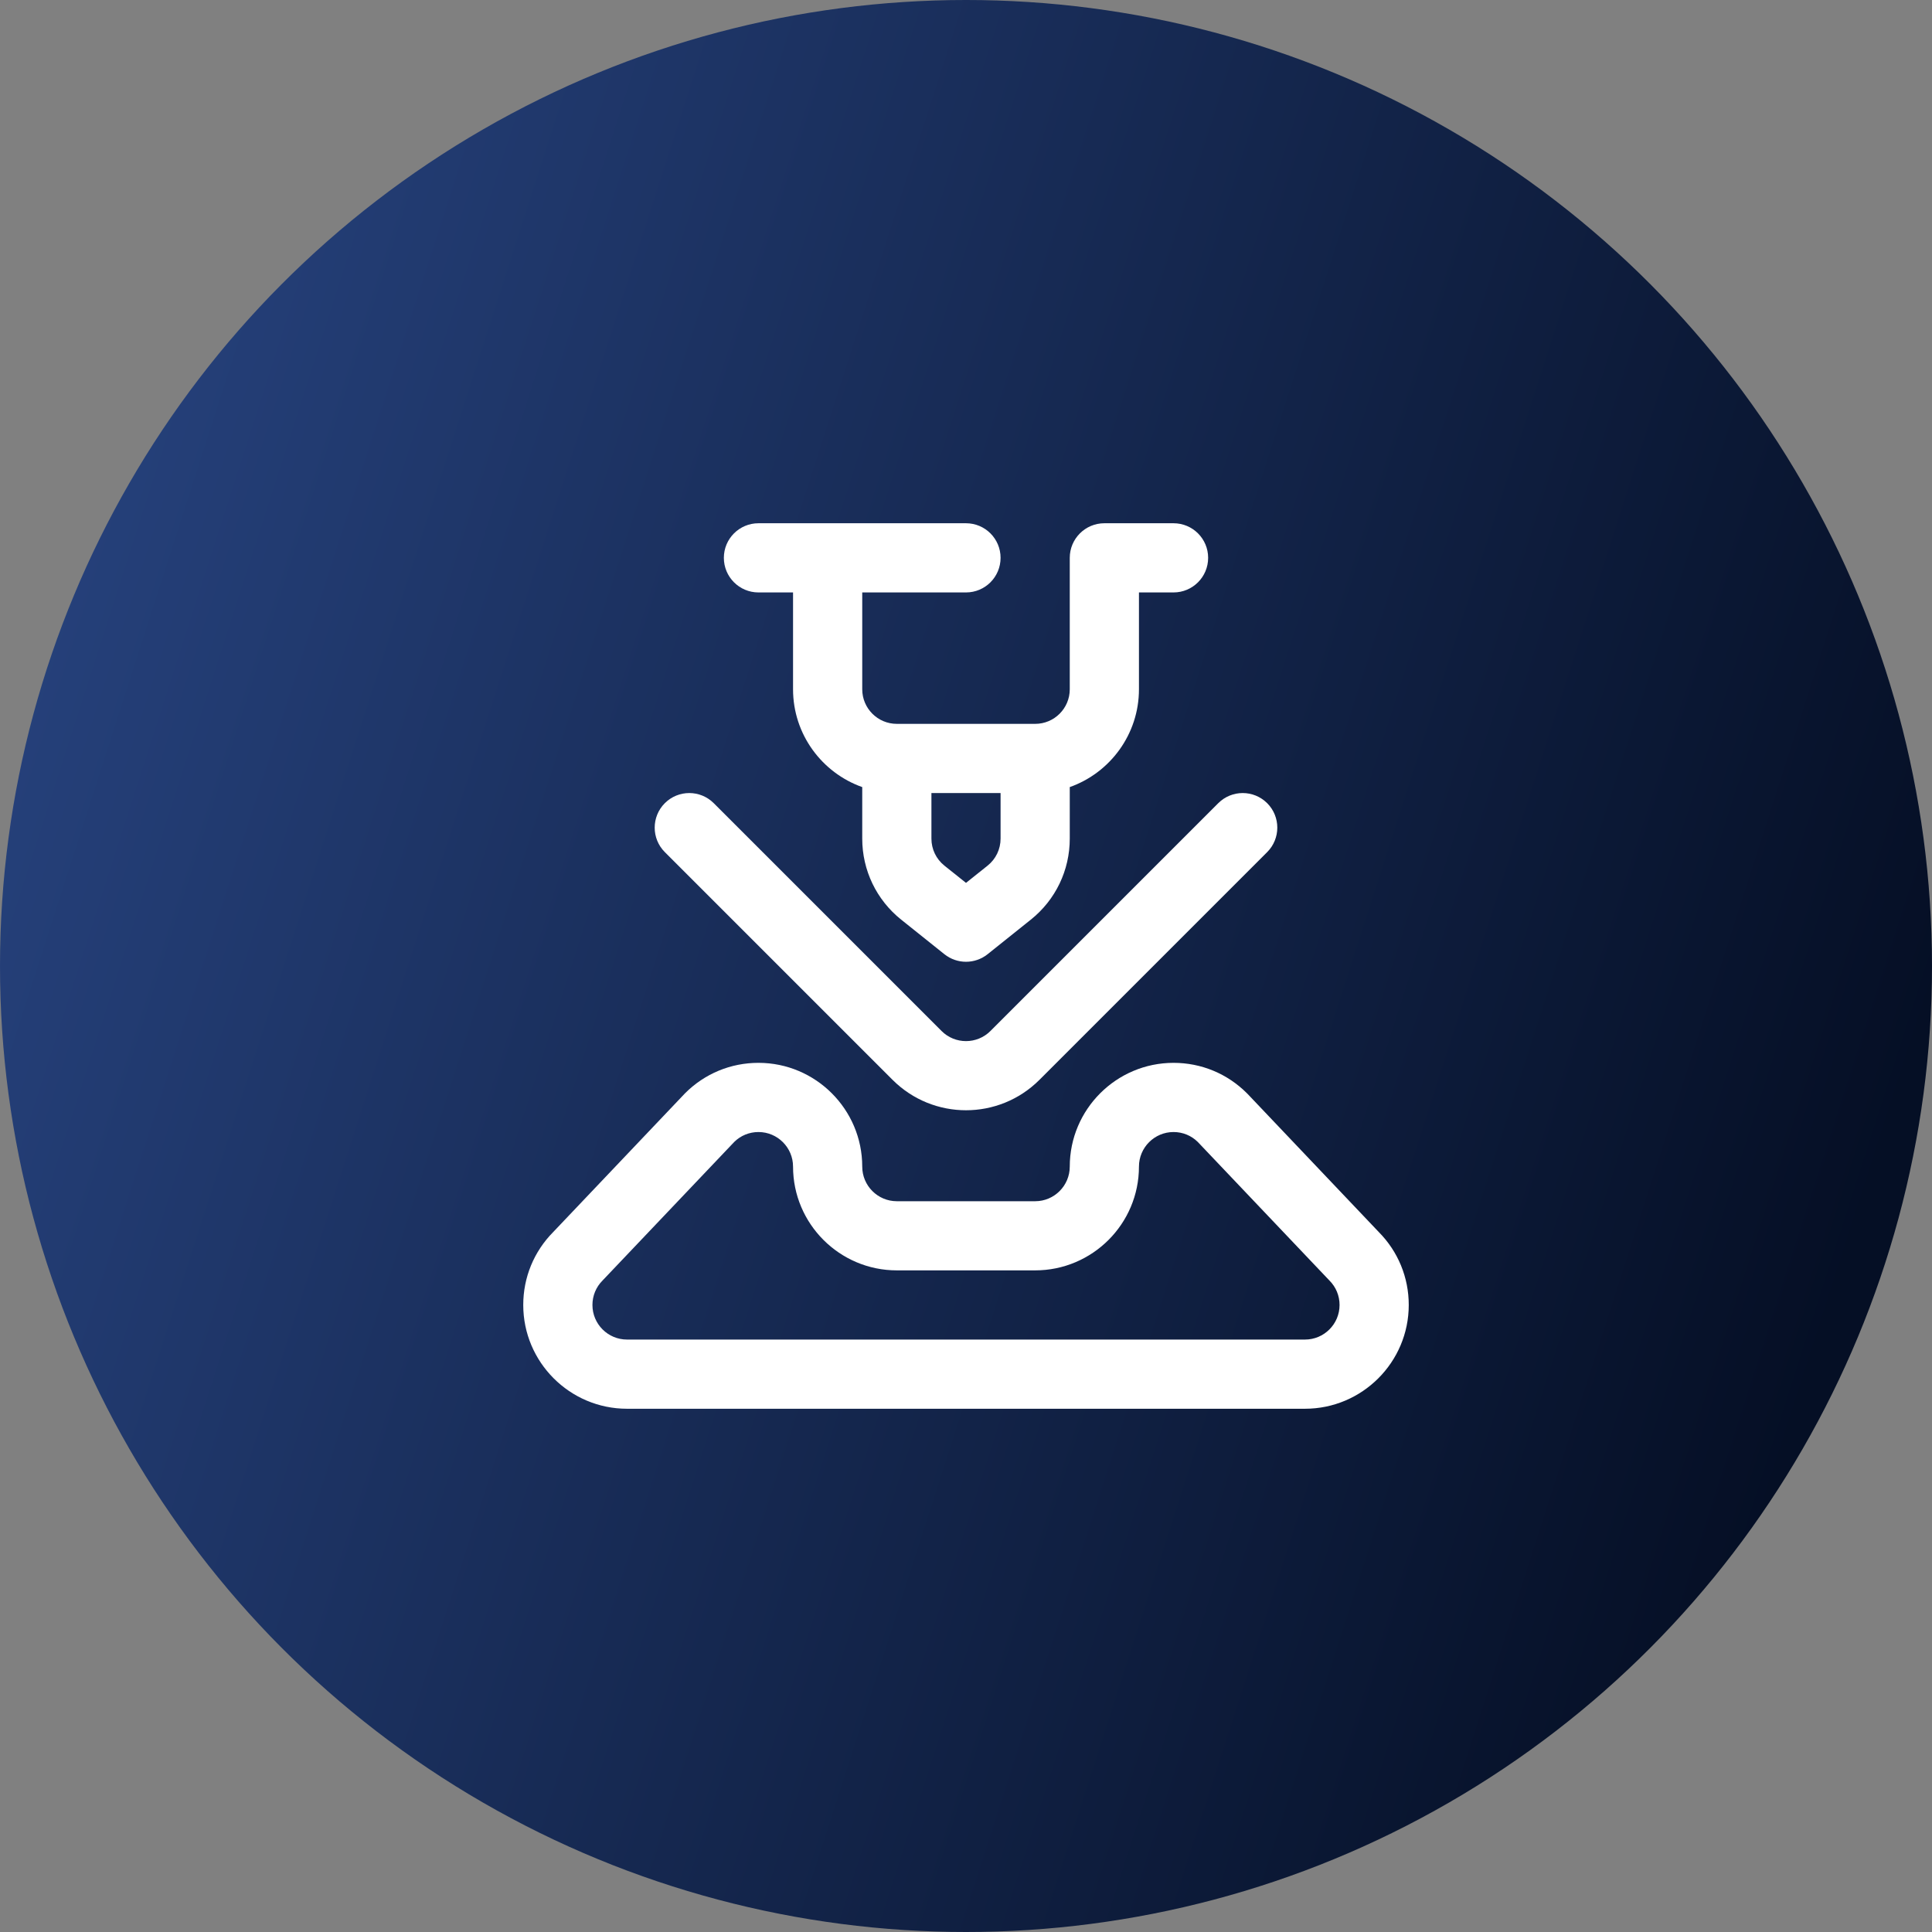 <?xml version="1.0" encoding="UTF-8"?> <svg xmlns="http://www.w3.org/2000/svg" width="48" height="48" viewBox="0 0 48 48" fill="none"><rect x="0" y="0" width="48" height="48" fill="#808080" stroke="none"/><circle cx="24" cy="24" r="24" fill="url(#paint0_linear_504_100)"></circle><path d="M31.483 19.955C31.147 19.619 30.603 19.619 30.267 19.955L24.608 25.614C24.273 25.95 23.727 25.95 23.392 25.614L17.733 19.955C17.397 19.619 16.853 19.619 16.517 19.955C16.182 20.291 16.182 20.835 16.517 21.17L22.177 26.83C22.68 27.332 23.34 27.584 24 27.584C24.66 27.584 25.32 27.332 25.823 26.83L31.483 21.17C31.818 20.835 31.818 20.29 31.483 19.955Z" fill="white"></path><path d="M30.995 27.177C30.989 27.172 30.984 27.167 30.979 27.161C30.492 26.674 29.845 26.406 29.156 26.406C27.735 26.406 26.578 27.563 26.578 28.984C26.578 29.458 26.193 29.844 25.719 29.844H22.281C21.807 29.844 21.422 29.458 21.422 28.984C21.422 27.563 20.265 26.406 18.844 26.406C18.155 26.406 17.508 26.674 17.021 27.161C17.016 27.167 13.747 30.607 13.747 30.607C13.265 31.093 13 31.737 13 32.422C13 33.843 14.156 35 15.578 35H32.422C33.843 35 35 33.843 35 32.422C35 31.737 34.735 31.093 34.253 30.607L30.995 27.177ZM32.422 33.281H15.578C15.104 33.281 14.719 32.896 14.719 32.422C14.719 32.192 14.808 31.977 14.97 31.814C14.976 31.809 18.243 28.37 18.243 28.37C18.404 28.212 18.617 28.125 18.844 28.125C19.318 28.125 19.703 28.511 19.703 28.984C19.703 30.406 20.86 31.562 22.281 31.562H25.719C27.14 31.562 28.297 30.406 28.297 28.984C28.297 28.511 28.682 28.125 29.156 28.125C29.383 28.125 29.596 28.212 29.757 28.37C29.757 28.37 33.024 31.809 33.029 31.814C33.192 31.977 33.281 32.192 33.281 32.422C33.281 32.896 32.896 33.281 32.422 33.281Z" fill="white"></path><path d="M24 14.719C24.475 14.719 24.859 14.334 24.859 13.859C24.859 13.385 24.475 13 24 13H18.844C18.369 13 17.984 13.385 17.984 13.859C17.984 14.334 18.369 14.719 18.844 14.719H19.703V17.125C19.703 18.245 20.422 19.201 21.422 19.555V20.835C21.422 21.622 21.775 22.356 22.389 22.848L23.463 23.707C23.62 23.832 23.81 23.895 24 23.895C24.19 23.895 24.38 23.832 24.537 23.707L25.611 22.848C26.226 22.356 26.578 21.622 26.578 20.835V19.555C27.578 19.201 28.297 18.245 28.297 17.125V14.719H29.156C29.631 14.719 30.016 14.334 30.016 13.859C30.016 13.385 29.631 13 29.156 13H27.438C26.963 13 26.578 13.385 26.578 13.859V17.125C26.578 17.599 26.193 17.984 25.719 17.984H22.281C21.807 17.984 21.422 17.599 21.422 17.125V14.719H24ZM24.537 21.506L24 21.935L23.463 21.506C23.258 21.342 23.141 21.097 23.141 20.835V19.703H24.859V20.835C24.859 21.097 24.742 21.342 24.537 21.506Z" fill="white"></path><defs><linearGradient id="paint0_linear_504_100" x1="2.453" y1="1.862" x2="50.502" y2="17.292" gradientUnits="userSpaceOnUse"><stop stop-color="#27437F"></stop><stop offset="1" stop-color="#050F25"></stop></linearGradient></defs></svg> 